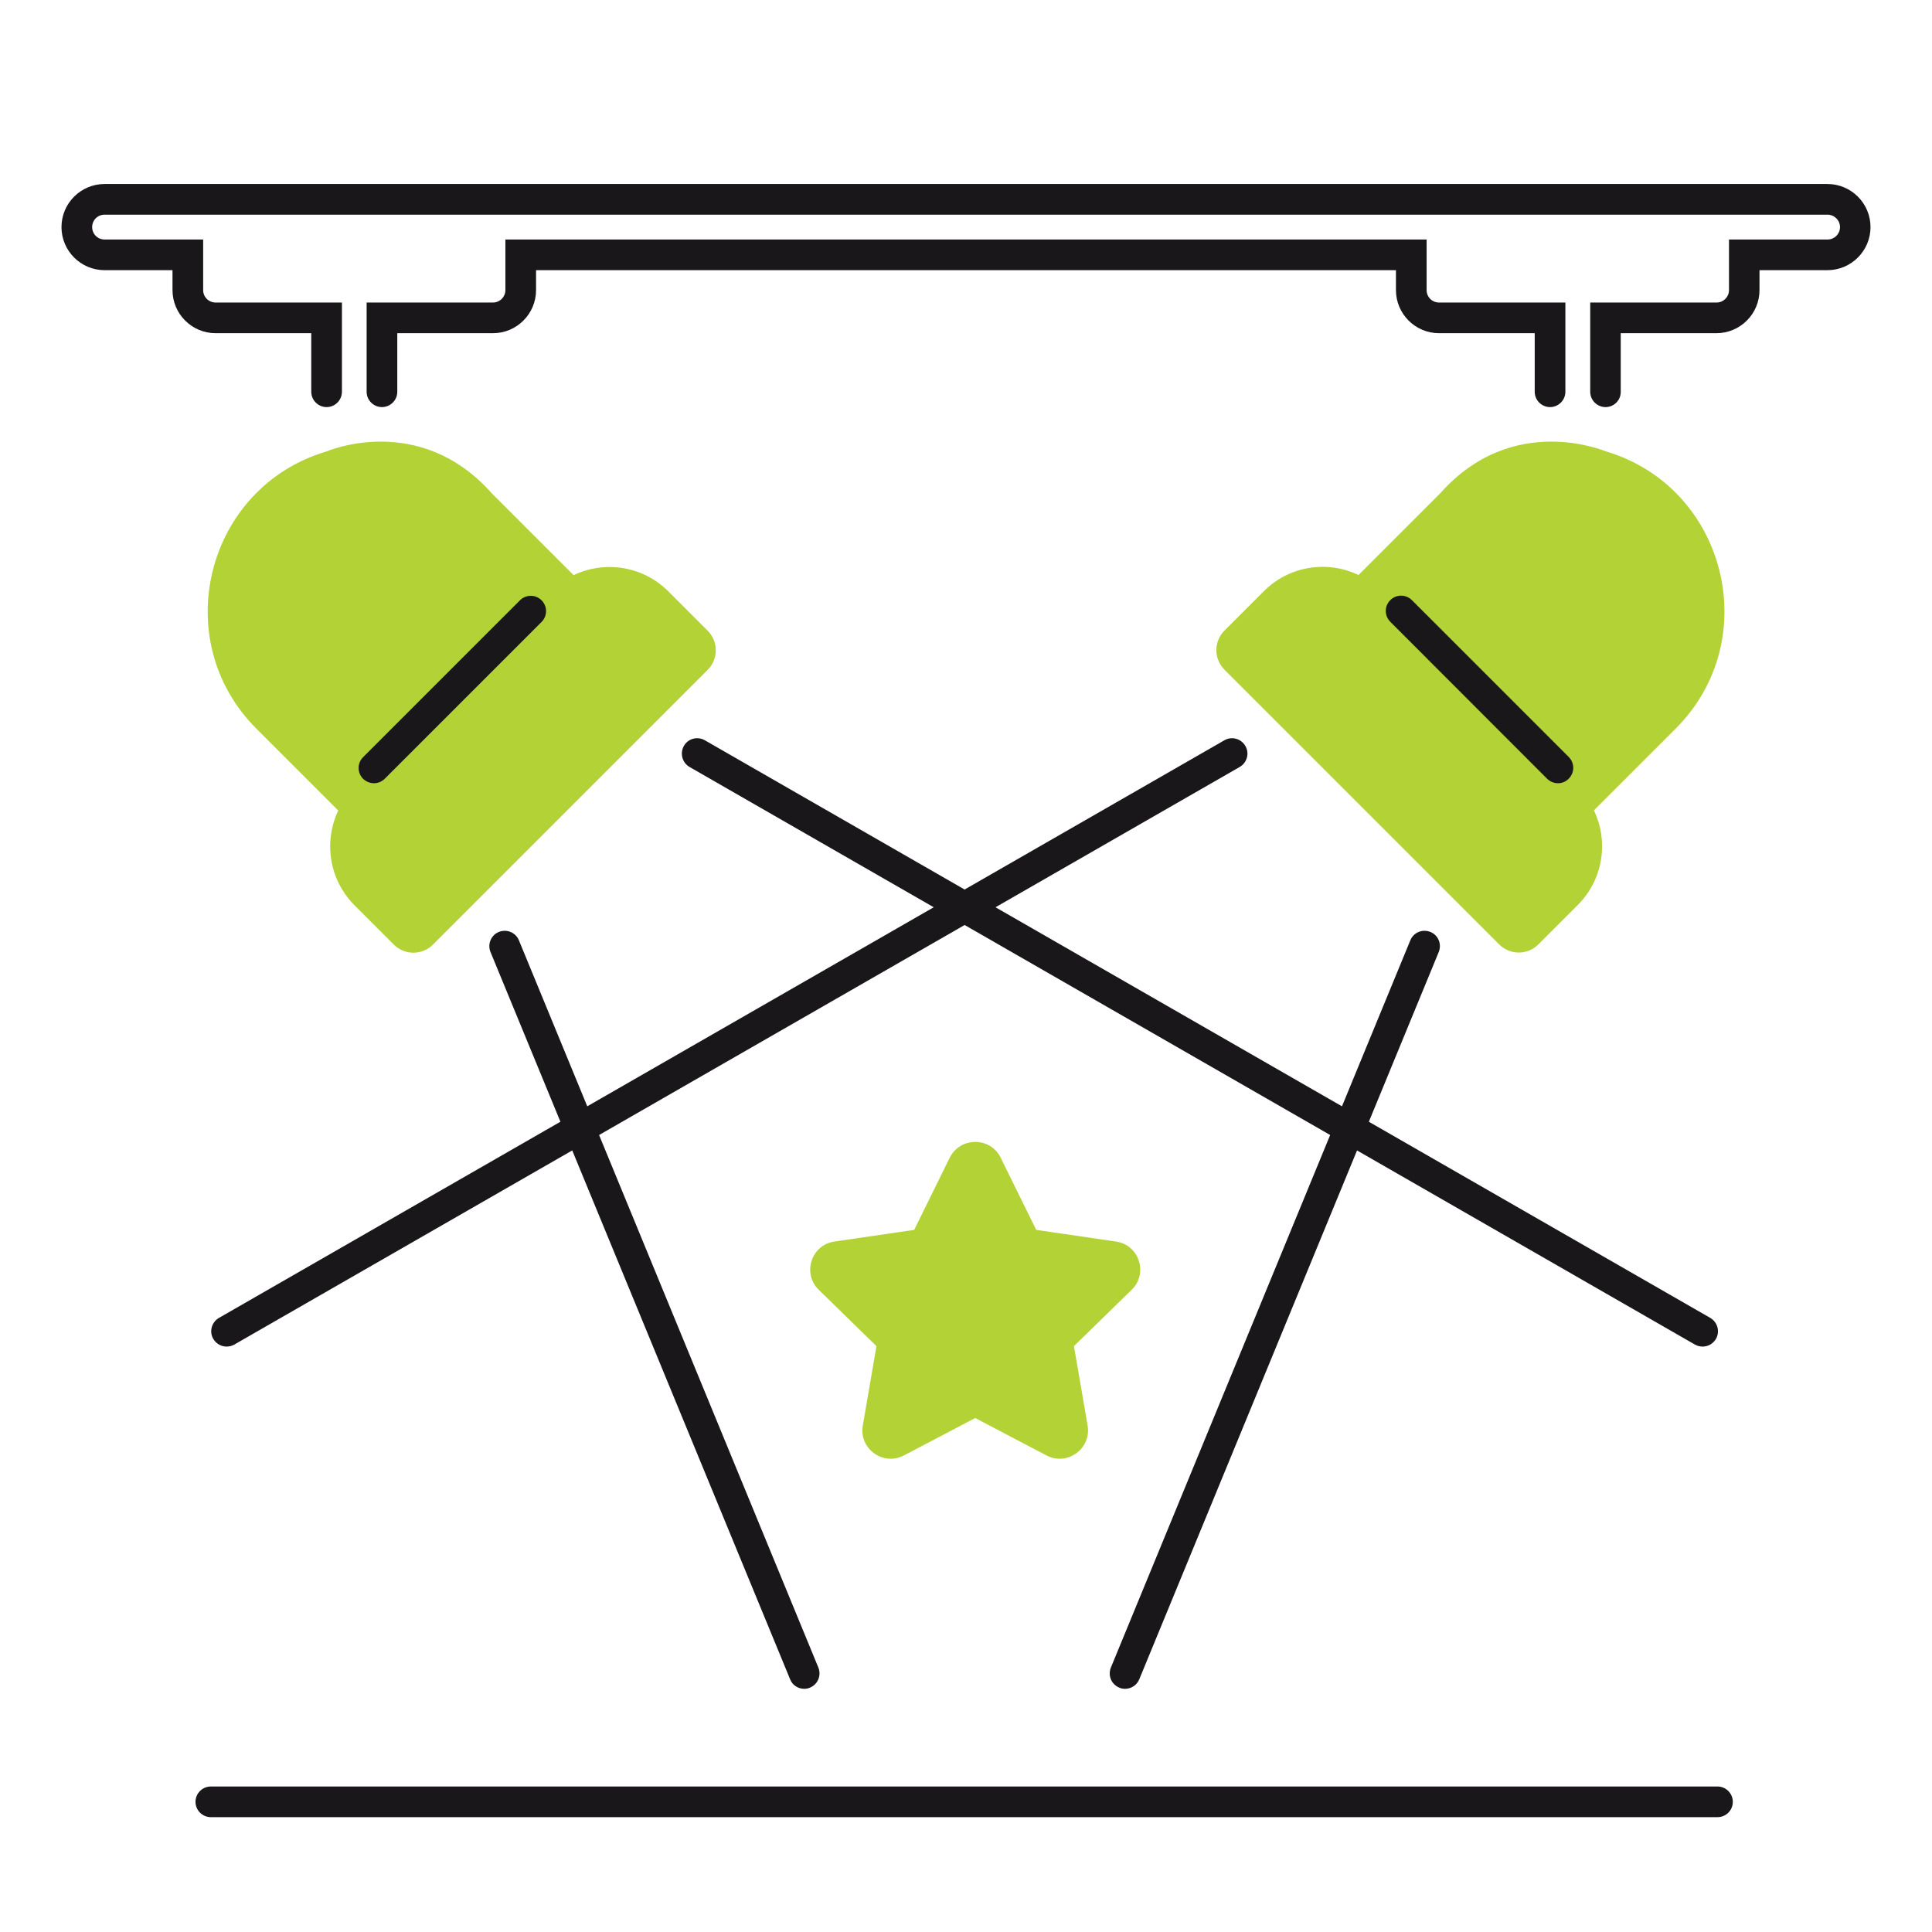 <?xml version="1.0" encoding="utf-8"?>
<!-- Generator: Adobe Illustrator 25.2.2, SVG Export Plug-In . SVG Version: 6.00 Build 0)  -->
<svg version="1.1" id="Layer_1" xmlns="http://www.w3.org/2000/svg" xmlns:xlink="http://www.w3.org/1999/xlink" x="0px" y="0px"
	 viewBox="0 0 126 126" style="enable-background:new 0 0 126 126;" xml:space="preserve">
<style type="text/css">
	.st0{fill:#ED1A3B;}
	.st1{fill:#F15A29;}
	.st2{fill:#FFCB05;}
	.st3{fill:#B2D235;}
	.st4{fill:#0D458D;}
	.st5{fill:none;}
	.st6{fill:#1A171B;}
	.st7{fill:#358CCB;}
	.st8{fill:#B2D235;}
	.st9{fill:#FFFFFF;}
	.st10{fill:none;stroke:#1A171B;stroke-width:2;stroke-linecap:round;stroke-miterlimit:10;}
</style>
<g>
	<path class="st8" d="M21.3,29.44c-7.85,2.32-10.39,12.27-4.58,18.08l5.34,5.34c-0.94,1.97-0.64,4.47,1.06,6.18l2.56,2.56
		c0.71,0.71,1.85,0.71,2.56,0l17.91-17.91c0.71-0.71,0.71-1.85,0-2.56l-2.56-2.56c-1.7-1.7-4.2-2.01-6.18-1.06l-5.34-5.34
		C27.33,26.83,21.3,29.44,21.3,29.44z"/>
</g>
<g>
	<path class="st6" d="M24.39,51.08c-0.26,0-0.51-0.1-0.71-0.29c-0.39-0.39-0.39-1.02,0-1.41l10.23-10.23c0.39-0.39,1.02-0.39,1.41,0
		s0.39,1.02,0,1.41L25.1,50.78C24.9,50.98,24.65,51.08,24.39,51.08z"/>
</g>
<g>
	<g>
		<path class="st8" d="M93.93,32.17L88.6,37.5c-1.98-0.95-4.48-0.64-6.18,1.06l-2.56,2.56c-0.71,0.71-0.71,1.85,0,2.56l17.91,17.91
			c0.71,0.71,1.85,0.71,2.56,0l2.56-2.56c1.71-1.71,2.01-4.21,1.06-6.18l5.34-5.34c5.81-5.81,3.27-15.76-4.58-18.08
			C104.7,29.44,98.67,26.83,93.93,32.17z"/>
	</g>
	<g>
		<path class="st6" d="M101.61,51.08c-0.26,0-0.51-0.1-0.71-0.29L90.67,40.55c-0.39-0.39-0.39-1.02,0-1.41s1.02-0.39,1.41,0
			l10.23,10.23c0.39,0.39,0.39,1.02,0,1.41C102.12,50.98,101.87,51.08,101.61,51.08z M104.71,26.55c-0.55,0-1-0.45-1-1v-5.82h8.24
			c0.45,0,0.81-0.36,0.81-0.81v-3.3h6.43c0.45,0,0.81-0.36,0.81-0.81S119.63,14,119.18,14H6.82c-0.45,0-0.81,0.36-0.81,0.81
			s0.36,0.81,0.81,0.81h6.43v3.3c0,0.45,0.36,0.81,0.81,0.81h8.24v5.82c0,0.55-0.45,1-1,1s-1-0.45-1-1v-3.82h-6.24
			c-1.55,0-2.81-1.26-2.81-2.81v-1.3H6.82c-1.55,0-2.81-1.26-2.81-2.81c0-1.55,1.26-2.81,2.81-2.81h112.36
			c1.55,0,2.81,1.26,2.81,2.81c0,1.55-1.26,2.81-2.81,2.81h-4.43v1.3c0,1.55-1.26,2.81-2.81,2.81h-6.24v3.82
			C105.71,26.1,105.26,26.55,104.71,26.55z M101.09,26.55c-0.55,0-1-0.45-1-1v-3.82h-6.24c-1.55,0-2.81-1.26-2.81-2.81v-1.3H34.96
			v1.3c0,1.55-1.26,2.81-2.81,2.81h-6.24v3.82c0,0.55-0.45,1-1,1s-1-0.45-1-1v-5.82h8.24c0.45,0,0.81-0.36,0.81-0.81v-3.3h60.08v3.3
			c0,0.45,0.36,0.81,0.81,0.81h8.24v5.82C102.09,26.1,101.64,26.55,101.09,26.55z"/>
	</g>
</g>
<g>
	<path class="st6" d="M14.78,87.82c-0.35,0-0.68-0.18-0.87-0.5c-0.28-0.48-0.11-1.09,0.37-1.37l65.57-37.67
		c0.48-0.28,1.09-0.11,1.37,0.37c0.28,0.48,0.11,1.09-0.37,1.37L15.28,87.69C15.12,87.78,14.95,87.82,14.78,87.82z"/>
</g>
<g>
	<path class="st6" d="M73.37,110.14c-0.13,0-0.26-0.02-0.38-0.08c-0.51-0.21-0.75-0.79-0.54-1.31l19.53-47.43
		c0.21-0.51,0.79-0.75,1.31-0.54c0.51,0.21,0.75,0.79,0.54,1.31L74.3,109.52C74.14,109.91,73.77,110.14,73.37,110.14z"/>
</g>
<g>
	<path class="st6" d="M111.04,87.82c-0.17,0-0.34-0.04-0.5-0.13L44.97,50.02c-0.48-0.28-0.64-0.89-0.37-1.37
		c0.27-0.48,0.88-0.65,1.37-0.37l65.57,37.67c0.48,0.28,0.64,0.89,0.37,1.37C111.72,87.64,111.39,87.82,111.04,87.82z"/>
</g>
<g>
	<path class="st6" d="M52.45,110.14c-0.39,0-0.77-0.23-0.92-0.62L31.99,62.09c-0.21-0.51,0.03-1.1,0.54-1.31
		c0.51-0.21,1.1,0.03,1.31,0.54l19.53,47.43c0.21,0.51-0.03,1.1-0.54,1.31C52.7,110.12,52.57,110.14,52.45,110.14z"/>
</g>
<g>
	<path class="st8" d="M65.26,75.5l2.32,4.71l5.2,0.76c1.52,0.22,2.12,2.08,1.02,3.15l-3.76,3.67l0.89,5.18
		c0.26,1.51-1.33,2.66-2.68,1.95l-4.65-2.44l-4.65,2.44c-1.36,0.71-2.94-0.44-2.68-1.95l0.89-5.18l-3.76-3.67
		c-1.1-1.07-0.49-2.93,1.02-3.15l5.2-0.76l2.32-4.71C62.63,74.13,64.59,74.13,65.26,75.5z"/>
</g>
<g>
	<path class="st6" d="M112.01,118.51H13.75c-0.55,0-1-0.45-1-1s0.45-1,1-1h98.26c0.55,0,1,0.45,1,1S112.57,118.51,112.01,118.51z"/>
</g>
</svg>
